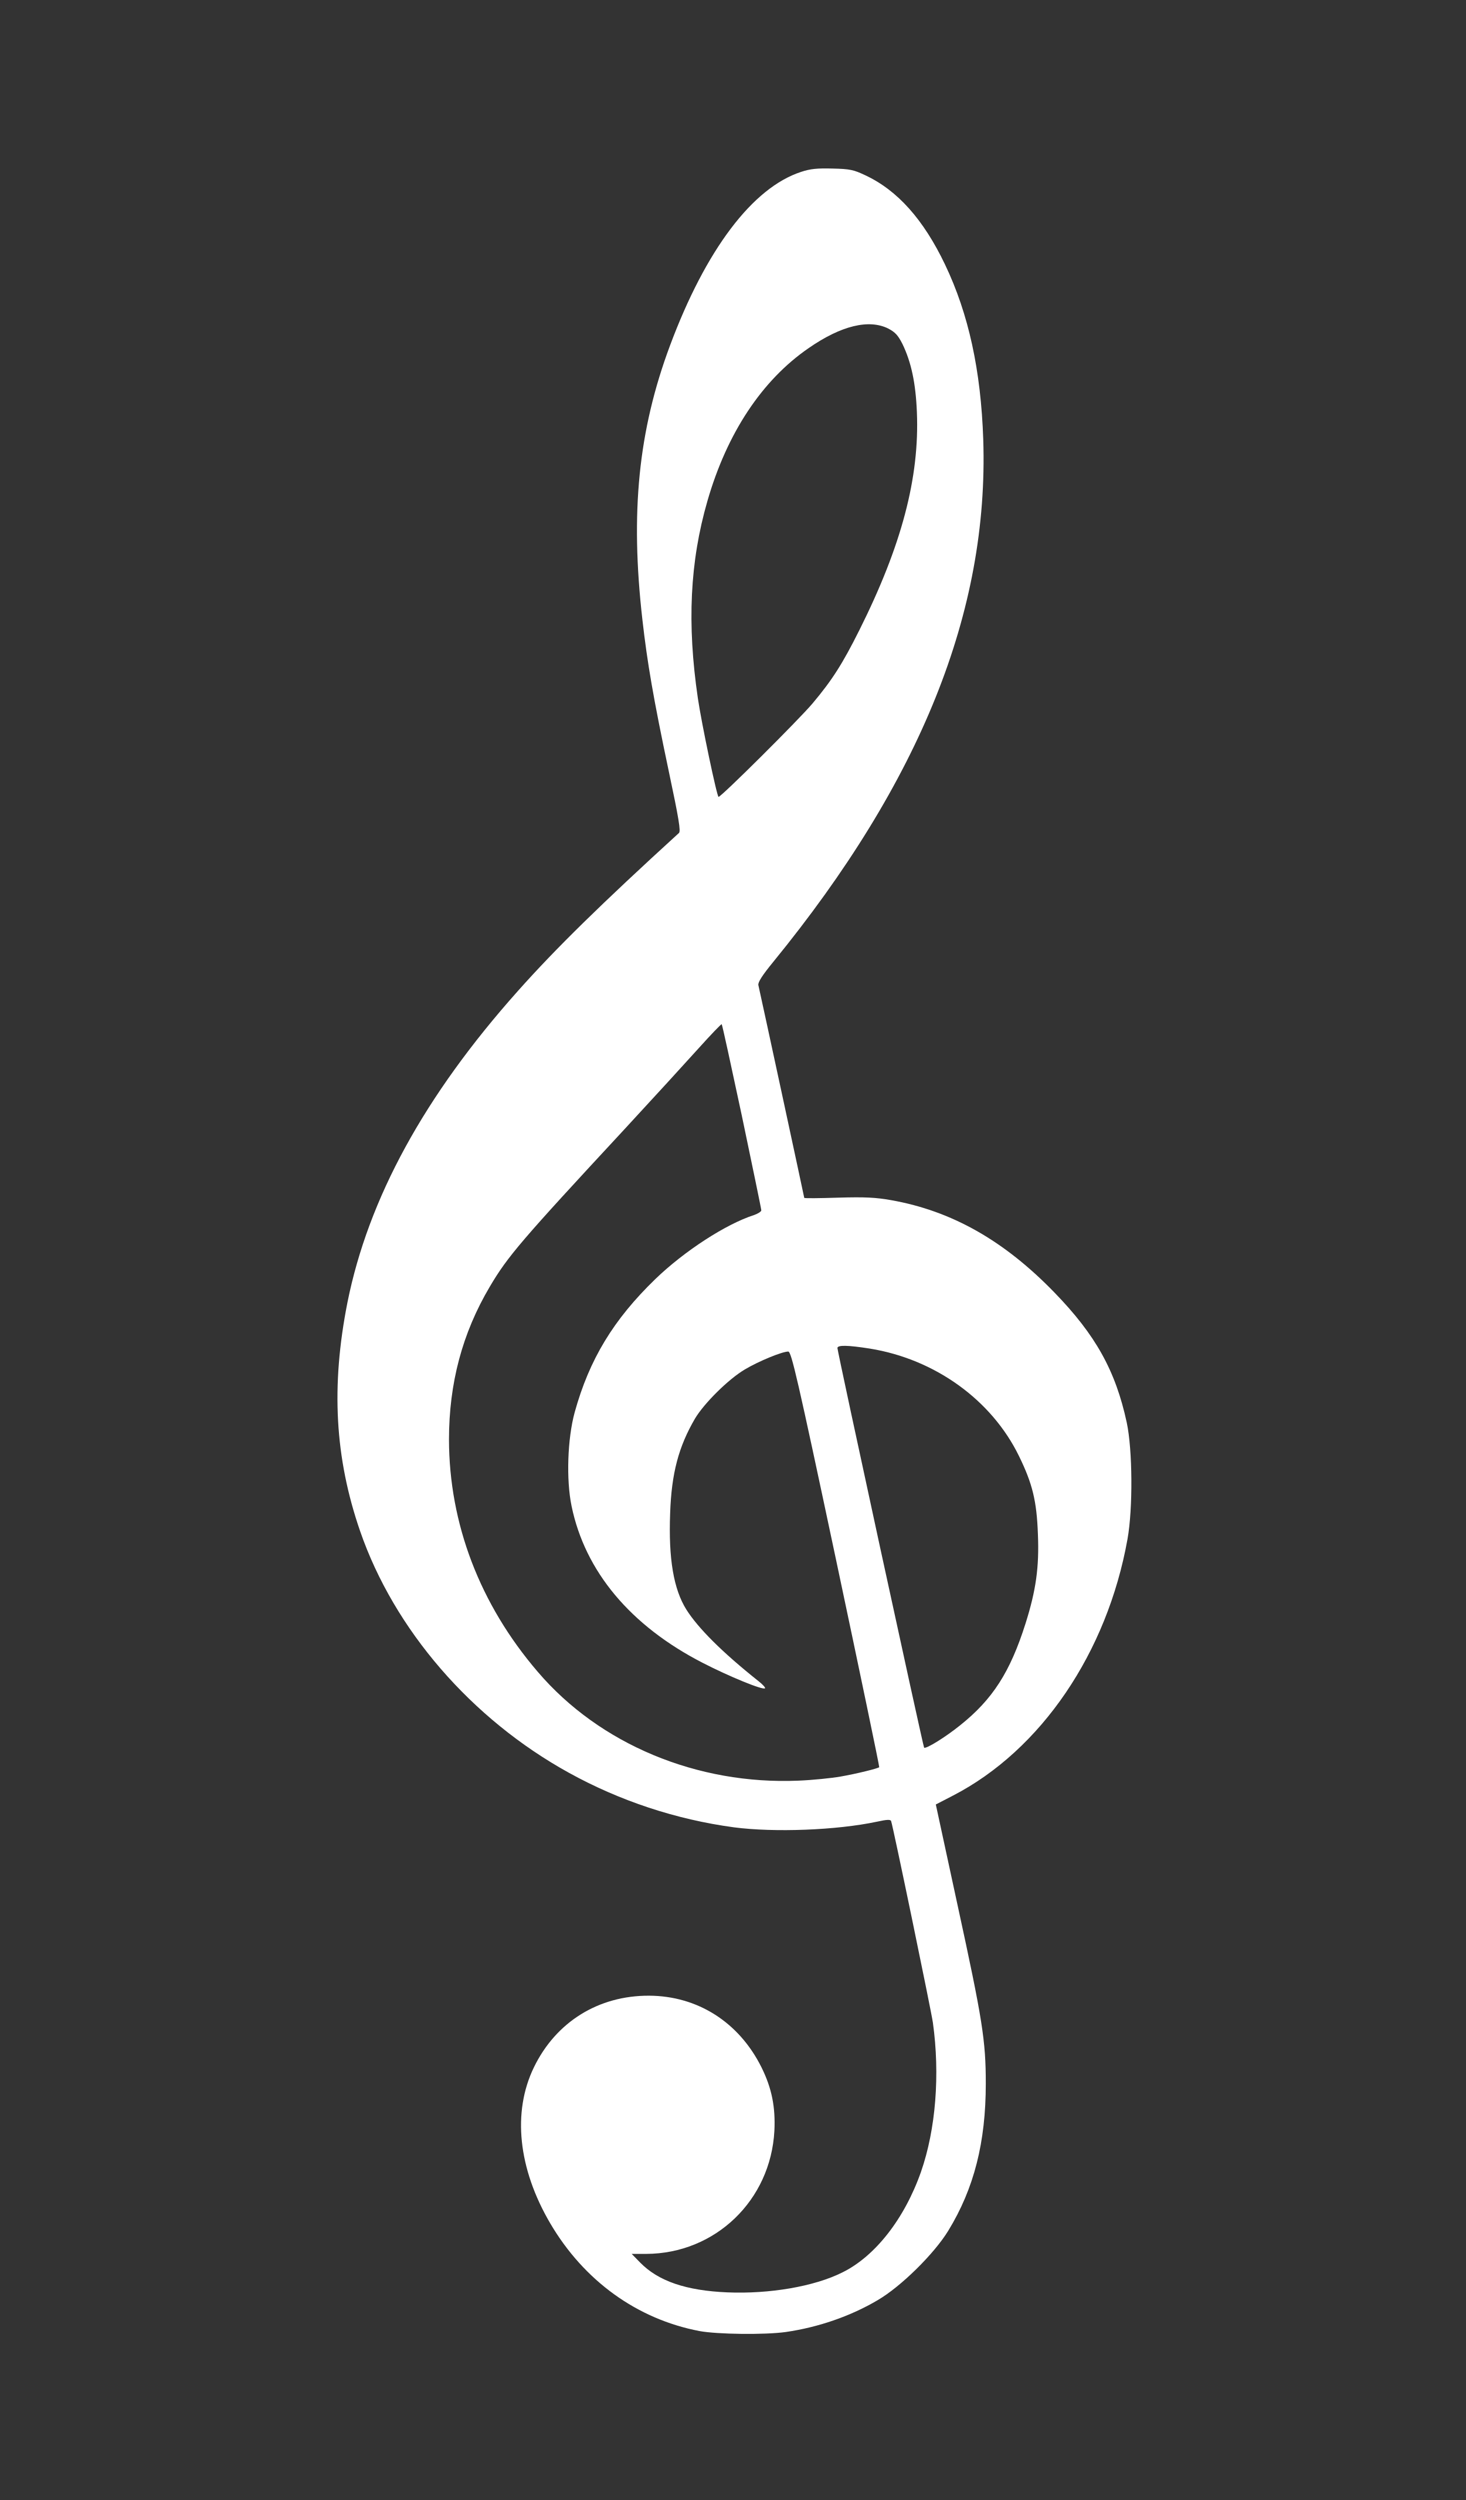<?xml version="1.0" standalone="no"?>
<!DOCTYPE svg PUBLIC "-//W3C//DTD SVG 20010904//EN"
 "http://www.w3.org/TR/2001/REC-SVG-20010904/DTD/svg10.dtd">
<svg version="1.0" xmlns="http://www.w3.org/2000/svg"
 width="751pt" height="1280pt" viewBox="0 0 751 1280"
 preserveAspectRatio="xMidYMid meet">
<rect x="0" y="0" width="751" height="1280" fill="#333333" stroke="none"/>
<g transform="translate(0,1280) scale(0.1,-0.1)"
fill="#ffffff" stroke="none">
<path d="M4104 11920 c-249 -81 -489 -399 -672 -890 -162 -435 -204 -853 -141
-1404 25 -220 56 -401 135 -775 52 -245 62 -307 52 -316 -397 -362 -631 -591
-826 -810 -478 -536 -765 -1061 -872 -1593 -85 -429 -65 -796 65 -1172 174
-503 569 -961 1070 -1237 259 -143 548 -239 845 -279 207 -27 526 -15 733 29
50 11 69 12 72 3 11 -32 206 -974 214 -1032 37 -266 15 -546 -61 -764 -84
-239 -234 -432 -403 -515 -144 -72 -373 -111 -589 -102 -211 9 -353 57 -447
153 l-43 44 74 0 c354 1 638 274 657 630 6 121 -13 218 -66 325 -115 231 -327
366 -576 367 -259 1 -477 -134 -590 -367 -111 -229 -81 -518 84 -799 173 -294
445 -490 764 -551 91 -17 335 -20 442 -5 167 24 332 81 471 163 120 70 290
238 362 356 132 216 192 452 192 753 0 221 -17 327 -144 911 l-112 518 89 46
c450 233 789 731 893 1313 28 156 26 457 -4 597 -57 264 -159 448 -371 666
-257 265 -525 417 -835 472 -79 14 -133 17 -272 13 -96 -3 -174 -4 -174 -1 0
3 -223 1038 -235 1089 -3 14 18 48 77 120 754 924 1104 1794 1075 2674 -12
354 -75 643 -196 896 -110 230 -243 379 -407 456 -61 29 -80 33 -169 35 -78 2
-113 -1 -161 -17z m446 -802 c36 -19 50 -34 73 -79 45 -93 68 -200 74 -349 14
-335 -78 -683 -294 -1115 -87 -174 -140 -257 -240 -376 -68 -81 -468 -479
-482 -479 -8 0 -87 375 -106 505 -56 381 -41 699 49 1010 100 347 279 618 519
783 166 115 308 149 407 100z m-749 -4034 c54 -258 99 -474 99 -481 0 -6 -17
-17 -37 -24 -144 -46 -358 -185 -506 -328 -214 -207 -338 -411 -413 -682 -37
-135 -44 -345 -16 -480 69 -335 302 -613 672 -803 134 -69 309 -141 319 -130
3 3 -12 20 -34 37 -185 147 -309 271 -369 366 -65 104 -92 259 -83 494 7 203
43 340 128 485 47 78 170 200 254 250 72 43 192 92 223 92 16 0 47 -134 244
-1062 124 -585 224 -1064 222 -1066 -4 -6 -117 -34 -198 -48 -45 -8 -142 -18
-216 -21 -518 -22 -1018 186 -1335 557 -297 346 -454 758 -455 1189 0 288 68
545 209 783 92 156 161 236 687 803 148 160 320 348 383 418 63 70 116 125
118 123 3 -2 49 -215 104 -472z m656 -1189 c333 -54 623 -263 763 -550 69
-141 91 -230 97 -401 7 -168 -10 -287 -63 -455 -79 -250 -169 -390 -336 -523
-77 -62 -175 -122 -184 -114 -5 5 -444 2027 -444 2046 0 16 53 15 167 -3z"/>
</g>
</svg>
